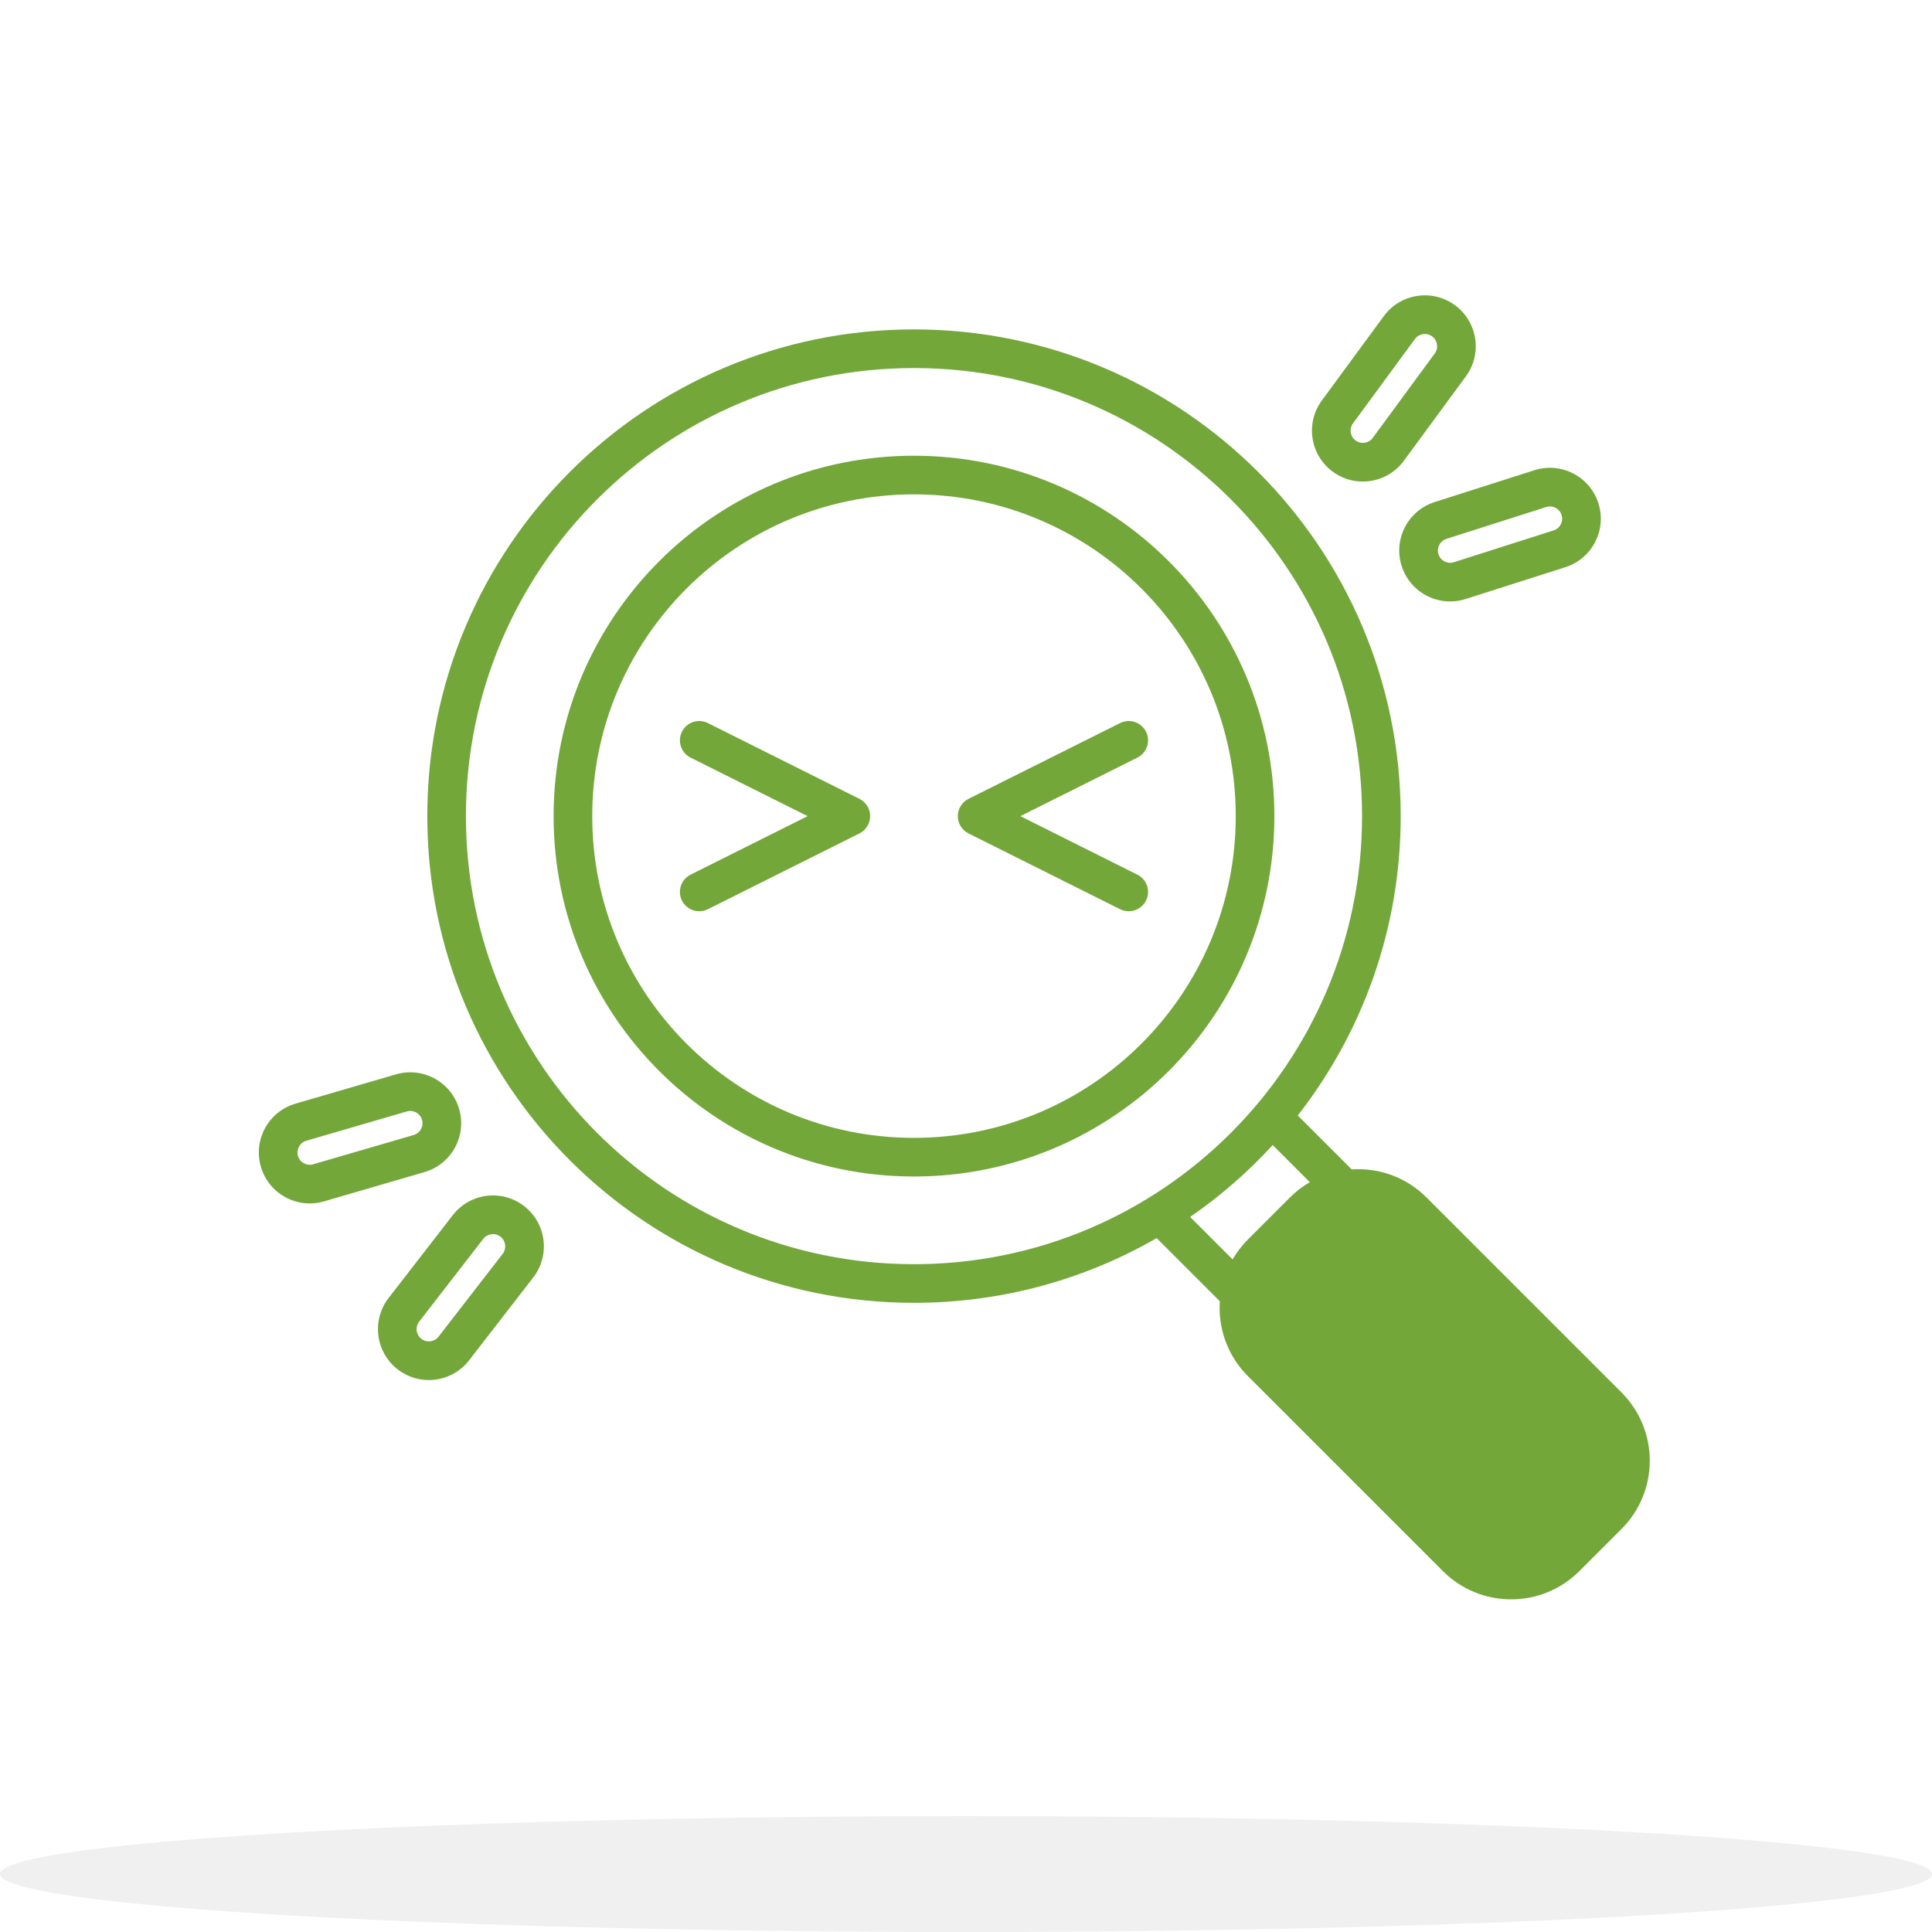 <svg width="120" height="120" viewBox="0 0 120 120" fill="none" xmlns="http://www.w3.org/2000/svg">
<ellipse opacity="0.1" cx="60" cy="116.4" rx="60" ry="3.6" fill="#666666"/>
<path fill-rule="evenodd" clip-rule="evenodd" d="M85.952 19.634C86.986 18.227 88.965 17.925 90.372 18.958C91.779 19.992 92.082 21.971 91.048 23.378L87.197 28.619C86.164 30.026 84.185 30.329 82.778 29.296C81.371 28.262 81.068 26.283 82.102 24.876L85.952 19.634ZM88.951 20.892C88.612 20.643 88.135 20.716 87.886 21.055L84.036 26.297C83.787 26.636 83.86 27.112 84.199 27.361C84.537 27.61 85.014 27.537 85.263 27.198L89.114 21.957C89.363 21.618 89.29 21.142 88.951 20.892ZM28.939 50.691C28.939 35.32 41.4 22.86 56.77 22.86C72.14 22.86 84.6 35.32 84.6 50.691C84.6 66.061 72.14 78.521 56.77 78.521C41.4 78.521 28.939 66.061 28.939 50.691ZM56.77 20.46C40.074 20.46 26.54 33.995 26.54 50.691C26.54 67.386 40.074 80.921 56.77 80.921C62.258 80.921 67.405 79.458 71.842 76.901L75.766 80.825C75.654 82.493 76.235 84.198 77.509 85.473L89.617 97.581C91.96 99.924 95.759 99.924 98.102 97.581L100.713 94.97C103.056 92.627 103.056 88.828 100.713 86.485L88.605 74.377C87.331 73.102 85.624 72.521 83.957 72.633L80.607 69.284C84.613 64.156 87 57.702 87 50.691C87 33.995 73.466 20.46 56.77 20.46ZM81.355 73.426L79.051 71.122C77.516 72.794 75.796 74.294 73.922 75.587L76.558 78.224C76.814 77.782 77.131 77.366 77.509 76.988L80.12 74.377C80.498 73.999 80.914 73.682 81.355 73.426ZM70.644 47.057C71.237 46.761 71.478 46.04 71.181 45.447C70.885 44.855 70.164 44.614 69.571 44.911L60.156 49.618C59.749 49.822 59.493 50.237 59.493 50.692C59.493 51.146 59.749 51.562 60.156 51.765L69.571 56.473C70.164 56.769 70.885 56.529 71.181 55.936C71.478 55.343 71.237 54.622 70.644 54.326L63.376 50.692L70.644 47.057ZM42.357 45.447C42.061 46.04 42.301 46.761 42.894 47.057L50.162 50.692L42.894 54.326C42.301 54.622 42.061 55.343 42.357 55.936C42.654 56.529 43.374 56.769 43.967 56.473L53.382 51.765C53.789 51.562 54.046 51.146 54.046 50.692C54.046 50.237 53.789 49.822 53.382 49.618L43.967 44.911C43.374 44.614 42.654 44.855 42.357 45.447ZM36.785 50.69C36.785 39.653 45.732 30.706 56.769 30.706C67.806 30.706 76.754 39.653 76.754 50.69C76.754 61.727 67.806 70.675 56.769 70.675C45.732 70.675 36.785 61.727 36.785 50.69ZM56.769 28.306C44.407 28.306 34.385 38.328 34.385 50.69C34.385 63.053 44.407 73.075 56.769 73.075C69.132 73.075 79.154 63.053 79.154 50.69C79.154 38.328 69.132 28.306 56.769 28.306ZM99.279 31.257C98.748 29.594 96.969 28.675 95.306 29.206L89.11 31.183C87.447 31.714 86.528 33.493 87.059 35.156C87.59 36.82 89.369 37.738 91.032 37.207L97.228 35.23C98.892 34.699 99.81 32.92 99.279 31.257ZM96.036 31.493C96.436 31.365 96.865 31.586 96.993 31.987C97.121 32.387 96.899 32.816 96.499 32.944L90.303 34.921C89.902 35.049 89.474 34.827 89.346 34.427C89.218 34.026 89.439 33.598 89.84 33.47L96.036 31.493ZM18.354 68.55C16.678 69.038 15.715 70.793 16.203 72.469C16.692 74.146 18.447 75.109 20.123 74.62L26.367 72.801C28.043 72.312 29.006 70.557 28.518 68.881C28.029 67.205 26.274 66.242 24.598 66.73L18.354 68.55ZM18.507 71.798C18.39 71.394 18.622 70.972 19.026 70.854L25.27 69.034C25.673 68.917 26.096 69.149 26.214 69.552C26.331 69.956 26.099 70.379 25.696 70.497L19.451 72.316C19.048 72.434 18.625 72.202 18.507 71.798ZM24.702 85.055C23.322 83.986 23.069 82 24.138 80.62L28.12 75.478C29.189 74.097 31.175 73.844 32.556 74.914C33.936 75.983 34.188 77.968 33.119 79.349L29.137 84.491C28.068 85.872 26.082 86.124 24.702 85.055ZM26.036 82.089C25.778 82.422 25.839 82.9 26.171 83.157C26.504 83.415 26.982 83.354 27.24 83.022L31.222 77.879C31.479 77.547 31.419 77.069 31.086 76.811C30.753 76.554 30.275 76.615 30.018 76.947L26.036 82.089Z" fill="#73A73A"/>
</svg>
